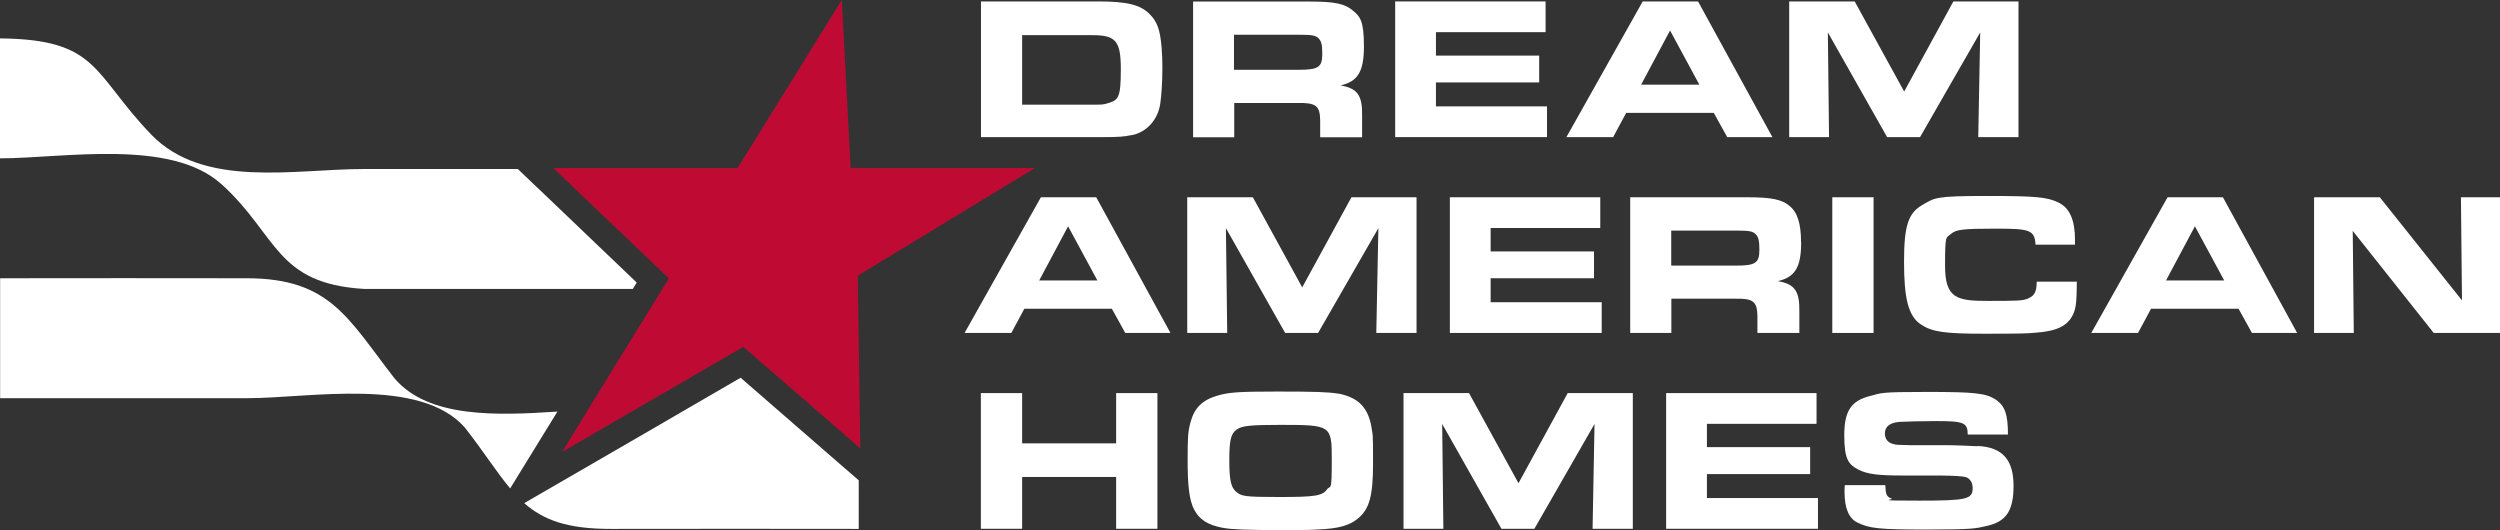 <svg xmlns="http://www.w3.org/2000/svg" id="Layer_1" viewBox="0 0 1920 407.2"><rect x="0" y="0" width="1920" height="407.2" fill="#333333" stroke="none"/><defs><style>      .st0 {        fill: none;      }      .st1 {        fill: #fff;      }      .st2 {        fill: #bf0b33;      }    </style></defs><path class="st0" d="M1334.1,177.1h-50.6v26.9h49.5c15.3,0,18.3-1.9,18.3-12.2s-.6-9.5-2.6-11.7c-2.4-2.5-5-3-14.5-3Z"></path><path class="st0" d="M1015.6,41.4c0-6.7-.6-9.5-2.6-11.7-2.4-2.5-5-3-14.5-3h-50.6v26.9h49.5c15.3,0,18.3-1.9,18.3-12.2Z"></path><polygon class="st0" points="1282.6 23.4 1260.4 65 1305.1 65 1282.6 23.4"></polygon><path class="st0" d="M983.4,326.3c-23.3,0-29.7.8-33.7,3.7-4.2,3.3-5.5,8.4-5.5,23.4s1.2,20.9,5.2,24.2c4.2,3.4,9.4,4.1,33.3,4.1s33-.9,36.6-5.9c3-3.7,3.7-9.1,3.7-23,0-26.2-.5-26.6-39.5-26.6Z"></path><polygon class="st0" points="798.1 215.4 842.8 215.4 820.3 173.8 798.1 215.4"></polygon><path class="st0" d="M860.8,53.4c0-21.9-3.8-26.4-22-26.4h-53.8v53.4h53.1c8.6,0,9.2,0,13-1.2,7.7-2.3,9.7-7.8,9.7-25.8Z"></path><polygon class="st0" points="1663.5 215.4 1708.2 215.4 1685.7 173.8 1663.5 215.4"></polygon><path class="st1" d="M869.2,103.8c11.4-2.2,20.2-11.9,21.9-24.4.9-5.9,1.6-16.7,1.6-26.1s-.3-12.2-.6-17c-1.1-13.3-3.4-19.8-9.2-25.5-7.2-7.2-17.5-9.7-39.5-9.7h-90v104.2h94.2c11.1,0,15.8-.3,21.7-1.6ZM785,80.5V27h53.8c18.3,0,22,4.5,22,26.4s-2,23.4-9.7,25.8c-3.8,1.2-4.4,1.2-13,1.2h-53.1Z"></path><path class="st1" d="M947.8,79.1h48.6c14.2-.3,17.3,2,17.5,13.3v13h32.2v-16.4c.3-15.8-3.6-21.2-16.6-23.4,13.3-3,18-10.6,18-30s-2.8-23-8.9-27.8c-5.9-5-14.1-6.6-32.5-6.6h-89.8v104.2h31.6v-26.3ZM947.8,26.7h50.6c9.5,0,12.2.5,14.5,3,2,2.2,2.6,5,2.6,11.7,0,10.3-3,12.2-18.3,12.2h-49.5v-26.9Z"></path><polygon class="st1" points="1188.1 81.7 1102.8 81.7 1102.8 63.3 1182.1 63.3 1182.1 42.7 1102.8 42.7 1102.8 24.7 1187 24.7 1187 1.1 1071.5 1.1 1071.5 105.3 1188.1 105.3 1188.1 81.7"></polygon><path class="st1" d="M1249,86.7h67.2l10.3,18.6h34.7L1304.1,1.1h-42.5l-58.6,104.2h35.9l10-18.6ZM1282.6,23.4l22.5,41.6h-44.7l22.2-41.6Z"></path><polygon class="st1" points="1449.3 105.3 1474.6 105.3 1520.8 24.9 1519.3 105.3 1550.2 105.3 1550.2 1.1 1500.2 1.1 1462.4 70.3 1424.4 1.1 1374.1 1.1 1374.1 105.3 1404.7 105.3 1403.8 24.9 1449.3 105.3"></polygon><path class="st1" d="M799.4,151.5l-58.6,104.2h35.9l10-18.6h67.2l10.3,18.6h34.7l-57-104.2h-42.5ZM798.1,215.4l22.2-41.6,22.5,41.6h-44.7Z"></path><polygon class="st1" points="1087.9 255.7 1087.9 151.5 1037.9 151.5 1000.1 220.7 962.2 151.5 911.8 151.5 911.8 255.7 942.5 255.7 941.5 175.2 987 255.7 1012.3 255.7 1058.6 175.2 1057 255.7 1087.9 255.7"></polygon><polygon class="st1" points="1229 175.1 1229 151.5 1113.5 151.5 1113.5 255.7 1230.1 255.7 1230.1 232.1 1144.8 232.1 1144.8 213.7 1224.2 213.7 1224.2 193.1 1144.8 193.1 1144.8 175.1 1229 175.1"></polygon><path class="st1" d="M1383.2,185.9c0-14.1-2.8-23-8.9-27.8-5.9-5-14.1-6.6-32.5-6.6h-89.8v104.2h31.6v-26.3h48.6c14.2-.3,17.3,2,17.5,13.3v13h32.2v-16.4c.3-15.8-3.6-21.2-16.6-23.4,13.3-3,18-10.6,18-30ZM1333,204h-49.5v-26.9h50.6c9.5,0,12.2.5,14.5,3,2,2.2,2.6,5,2.6,11.7,0,10.3-3,12.2-18.3,12.2Z"></path><rect class="st1" x="1407.2" y="151.5" width="31.7" height="104.2"></rect><path class="st1" d="M1558,229.1c-4.4,1.9-7.8,2-31.4,2s-32.8-1.9-32.8-26.9.8-21.1,4.5-24.5c3.9-3.4,8.6-4.1,34.5-4.1s29.8.9,30.5,12.3h30.3v-3.4c0-15.3-3.9-24.5-12.4-28.8-8.9-4.4-17.3-5.2-56.2-5.2s-39.2,1.4-48.6,6.9c-10.9,6.2-14.1,16.1-14.1,43.6s3,41.9,13.3,48.4c8.4,5.5,18.1,6.9,48.1,6.9s33.3-.2,39.7-.8c16.3-1.1,24.7-5.3,28.8-14.2,2.2-4.7,2.7-9.8,2.8-25h-30.8c0,7.5-1.7,10.8-6.2,12.7Z"></path><path class="st1" d="M1664.7,151.5l-58.6,104.2h35.9l10-18.6h67.2l10.3,18.6h34.7l-57-104.2h-42.5ZM1663.5,215.4l22.2-41.6,22.5,41.6h-44.7Z"></path><polygon class="st1" points="1890 151.5 1890.8 230.7 1827.7 151.5 1777.2 151.5 1777.2 255.7 1807.7 255.7 1806.9 177.3 1869.1 255.7 1920 255.7 1920 151.5 1890 151.5"></polygon><polygon class="st1" points="857.2 340.5 785 340.5 785 301.9 753.3 301.9 753.3 406.1 785 406.1 785 366.3 857.2 366.3 857.2 406.1 888.9 406.1 888.9 301.9 857.2 301.9 857.2 340.5"></polygon><path class="st1" d="M1027.5,302.3c-7.3-1.2-16.6-1.6-46.6-1.6s-37,.6-45.8,3.1c-11.7,3.4-17.8,9.4-20.8,20.5-1.9,7-2.2,11.4-2.2,28.9s.9,30.5,5,38.1c3.9,7.7,10.6,12,22.2,14.1,6.3,1.2,18.9,1.7,43.7,1.7s24.1-.2,29.7-.5c15.2-.6,23.9-3.1,30.2-8.4,8.9-7.3,11.6-17.5,11.6-42.7s-.3-21.1-.9-25.3c-2.2-16.7-10-25-26.1-28ZM1019.2,375.8c-3.6,5-9.2,5.9-36.6,5.9s-29.1-.6-33.3-4.1c-3.9-3.3-5.2-8.9-5.2-24.2s1.2-20.2,5.5-23.4c4.1-3,10.5-3.7,33.7-3.7,39.1,0,39.5.3,39.5,26.6s-.8,19.2-3.7,23Z"></path><polygon class="st1" points="1166.2 371.1 1128.2 301.9 1077.9 301.9 1077.9 406.1 1108.5 406.1 1107.6 325.6 1153.1 406.1 1178.4 406.1 1224.6 325.6 1223.1 406.1 1254 406.1 1254 301.9 1204 301.9 1166.2 371.1"></polygon><polygon class="st1" points="1310.9 364.1 1390.2 364.1 1390.2 343.4 1310.9 343.4 1310.9 325.5 1395.1 325.5 1395.1 301.9 1279.6 301.9 1279.6 406.1 1396.2 406.1 1396.2 382.5 1310.9 382.5 1310.9 364.1"></polygon><path class="st1" d="M1518.8,342.7c-5.3-.3-19.4-.8-22.2-.8h-29.5c-10.3-.2-10.9-.3-12.8-.8-4.5-1.1-6.7-3.9-6.7-8.3s2.8-8.1,11.2-8.8c5-.3,18.6-.6,28.8-.6,20.5,0,23.6,1.2,23.6,10.3h30.9c0-15.6-2.3-22-9.5-26.9-7.5-4.8-15.9-5.8-52.5-5.8s-35,.8-43.4,3c-15,3.6-20.3,11.6-20.3,30.3s3.4,22.5,10.9,26.4c6.7,3.4,14.7,4.5,33.9,4.5h28.7q16.4.2,19.8,1.2c3.3,1.1,5.3,4.2,5.3,8.4,0,8.6-4.4,9.7-41.1,9.7s-18.9-.6-21.2-1.6c-3.8-1.4-4.5-3.1-4.8-10.3h-31.1c-.2,2.2-.2,4.2-.2,5.2,0,12.3,3.3,20.3,9.7,23.4,9.2,4.7,17.2,5.5,53.3,5.5s38.1-.9,45.9-2.7c15.3-3.3,20.9-11.7,20.9-30.9s-7.8-29.7-27.7-30.6Z"></path><path class="st1" d="M170.1,141.4c43.5,39.6,41.3,76.4,109.5,80.5h206.4l3-4.9-76.6-73.2-.7-.6-14-13.4h-118.1c-53.2,0-123.3,15.3-163.5-26.5C70.9,56.3,76,30.2,0,29.5v92.1c48.1,0,131.3-15.5,170.1,19.9Z"></path><path class="st1" d="M428,316.1c-45.6,3-98.8,5.3-125-25.5-35.8-46-49.3-76.7-113-76.9-63.3-.2-126.6,0-189.9,0v92.1h189.9c47.5,0,133-16.6,167.2,22.8,14.5,18.6,24.3,34.2,34.6,46.5l23.5-38.2,12.8-20.8Z"></path><path class="st1" d="M646.8,357.9l-33.6-29.2-16.8-14.6-27.6-24-41.4,24-28.9,16.8-57,33-38.9,22.5c14.7,13,33.2,19.9,67,19.8,63.3-.2,126.6,0,189.9,0v-37.3l-11.4-9.9-1.3-1.1Z"></path><polygon class="st2" points="658.8 211.7 659.5 211.3 794.7 129.1 653.3 129.1 646.5 0 566.4 129.1 425 129.1 425.7 129.8 513.7 213.8 508.7 221.9 451.6 314.6 431.7 347.1 488.7 314 570.9 266.4 625.8 314 659.5 343.3 660.7 344.4 658.9 221.9 658.8 211.7"></polygon></svg>